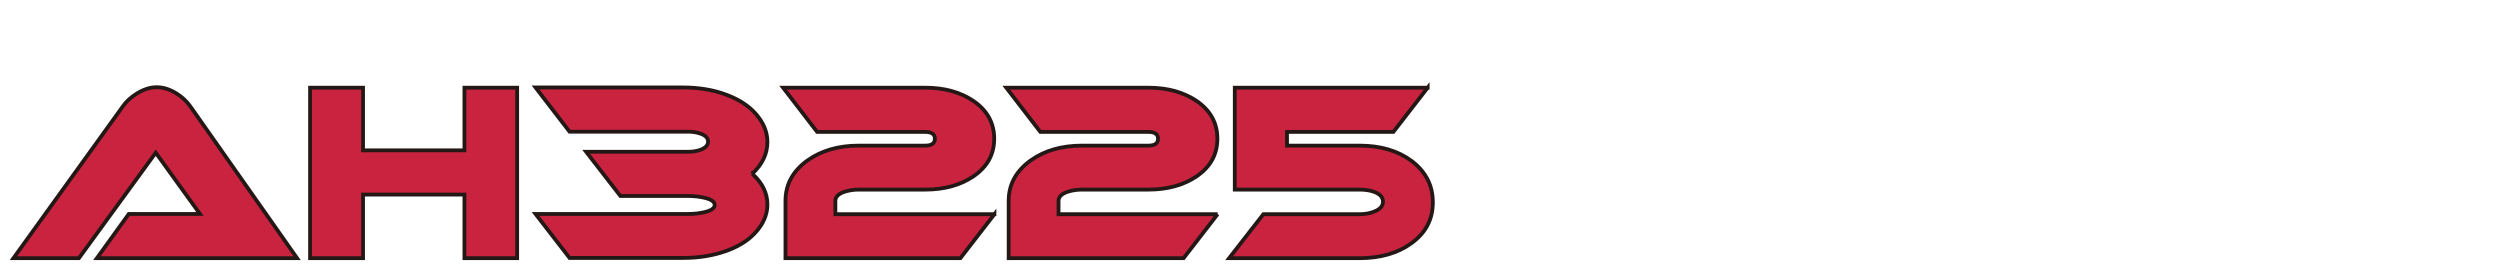 <?xml version="1.0" encoding="UTF-8"?> <svg xmlns="http://www.w3.org/2000/svg" id="Base" width="514.282" height="55" viewBox="0 0 514.282 55"><defs><style> .cls-1 { fill: #c9233f; stroke: #231815; stroke-width: .784px; } </style></defs><g id="AH3225"><g><path class="cls-1" d="M19.93,53.108l6.564-9.095h14.636l-9.093-12.598-15.803,21.693H2.766l22.465-31.177c.712-1.037,1.702-1.946,2.966-2.724,1.394-.843,2.739-1.264,4.036-1.264,1.329,0,2.674.421,4.035,1.264,1.199.748,2.171,1.655,2.918,2.724l21.93,31.177H19.93Z"></path><path class="cls-1" d="M106.386,53.108h-10.844v-13.083h-20.86v13.083h-10.893V18.041h10.893v12.889h20.86v-12.889h10.844v35.067Z"></path><path class="cls-1" d="M154.753,35.744c2.074,1.882,3.112,3.988,3.112,6.323,0,1.653-.535,3.227-1.605,4.718-1.491,2.108-3.761,3.714-6.807,4.816-2.691.973-5.673,1.459-8.947,1.459h-23.34l-7.002-9.046h31.412c1.134,0,2.204-.113,3.209-.34,1.49-.325,2.236-.827,2.236-1.508s-.746-1.184-2.236-1.508c-1.005-.227-2.075-.342-3.209-.342h-13.955l-7.051-9.095h21.006c.907,0,1.734-.129,2.48-.389,1.069-.389,1.605-.956,1.605-1.702s-.535-1.296-1.605-1.653c-.746-.259-1.573-.389-2.48-.389h-24.41l-7.002-9.095h30.342c3.306,0,6.289.503,8.947,1.508,3.047,1.135,5.316,2.772,6.807,4.912,1.07,1.525,1.605,3.13,1.605,4.816,0,2.399-1.038,4.572-3.112,6.516Z"></path><path class="cls-1" d="M204.568,44.062l-7.002,9.046h-35.982v-11.77c0-3.404,1.523-6.193,4.572-8.366,2.852-2.01,6.352-3.015,10.502-3.015h13.664c1.33,0,1.994-.47,1.994-1.411s-.665-1.41-1.994-1.41h-22.222l-7.002-9.095h29.223c3.923,0,7.228.907,9.92,2.723,2.852,1.946,4.28,4.54,4.28,7.782,0,3.21-1.428,5.789-4.28,7.734-2.691,1.816-5.997,2.723-9.92,2.723h-13.664c-1.037,0-2.01.146-2.917.438-1.265.421-1.896,1.054-1.896,1.897v2.724h32.724Z"></path><path class="cls-1" d="M250.48,44.062l-7.002,9.046h-35.983v-11.77c0-3.404,1.524-6.193,4.571-8.366,2.852-2.01,6.354-3.015,10.503-3.015h13.664c1.328,0,1.993-.47,1.993-1.411s-.665-1.41-1.993-1.41h-22.222l-7.002-9.095h29.223c3.921,0,7.228.907,9.92,2.723,2.852,1.946,4.278,4.54,4.278,7.782,0,3.21-1.426,5.789-4.278,7.734-2.691,1.816-5.998,2.723-9.92,2.723h-13.664c-1.039,0-2.01.146-2.918.438-1.264.421-1.896,1.054-1.896,1.897v2.724h32.725Z"></path><path class="cls-1" d="M293.687,18.041l-7.051,9.095h-21.882v2.821h14.929c4.278,0,7.827,1.037,10.649,3.112,2.949,2.206,4.424,5.059,4.424,8.56s-1.475,6.308-4.424,8.415c-2.822,2.042-6.371,3.064-10.649,3.064h-26.841l7.051-9.046h19.791c1.166,0,2.204-.195,3.111-.584,1.135-.454,1.702-1.118,1.702-1.995s-.584-1.54-1.749-1.993c-.876-.325-1.898-.487-3.064-.487h-25.674v-20.962h39.678Z"></path></g></g></svg> 